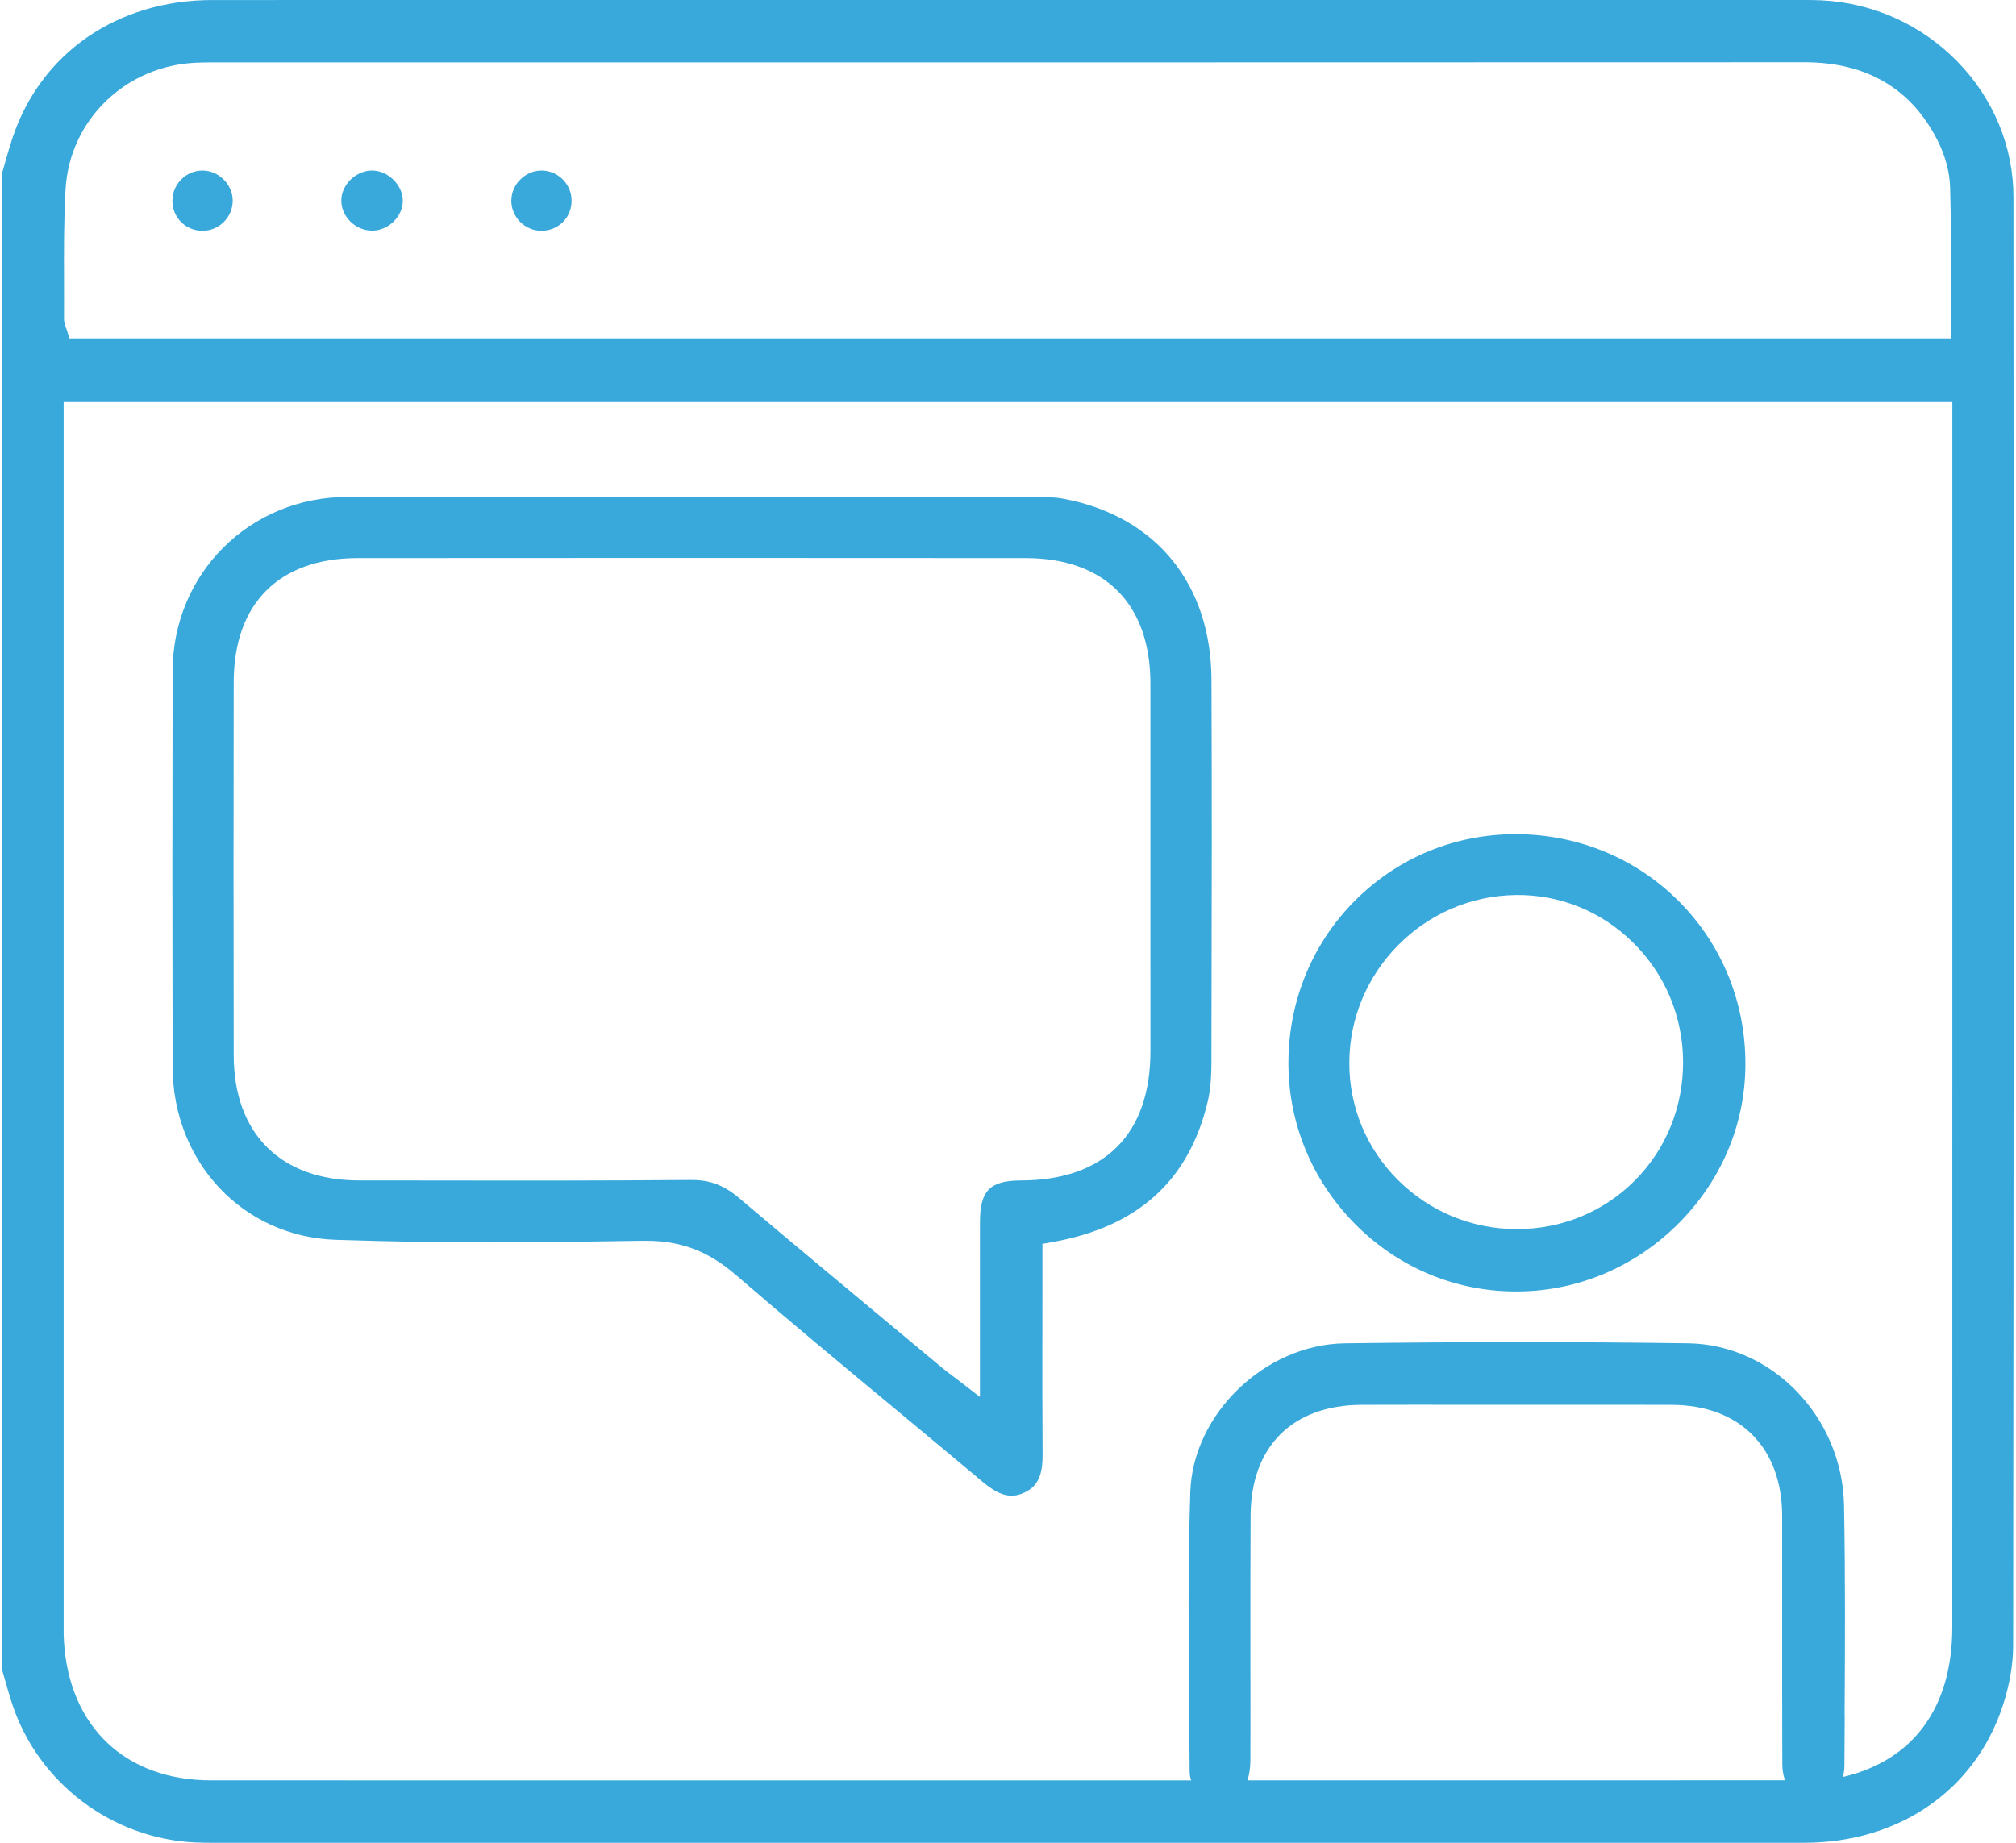 <?xml version="1.0" encoding="UTF-8"?>
<svg xmlns="http://www.w3.org/2000/svg" width="70" height="64" viewBox="0 0 70 64" fill="none">
  <g clip-path="url(#clip0_636_1830)">
    <path d="M42.063 36.784L42.067 34.508C42.076 30.652 42.081 28.106 42.065 23.612C42.052 20.285 40.142 17.935 36.953 17.327C36.642 17.267 36.313 17.259 36.002 17.259H33.543C26.1 17.255 19.671 17.25 12.064 17.259C8.666 17.262 5.998 19.922 5.993 23.313C5.982 28.888 5.983 31.629 5.993 37.039C5.998 40.366 8.434 42.953 11.657 43.059C15.674 43.19 18.328 43.157 22.326 43.093C22.361 43.093 22.395 43.093 22.429 43.093C23.652 43.093 24.594 43.454 25.561 44.288C27.395 45.871 29.291 47.447 31.126 48.969C32.108 49.785 33.124 50.629 34.118 51.464C34.695 51.948 35.102 52.054 35.565 51.84C36.028 51.626 36.208 51.249 36.201 50.496C36.19 49.009 36.191 47.5 36.194 46.04C36.194 45.454 36.196 44.869 36.196 44.282V43.2L36.537 43.139C39.509 42.608 41.275 41.013 41.933 38.265C42.047 37.792 42.063 37.275 42.065 36.787L42.063 36.784ZM39.946 33.754V36.502C39.946 39.394 38.35 40.99 35.453 40.998C34.377 41.001 34.03 41.348 34.027 42.424C34.024 43.602 34.024 44.779 34.026 46.007V48.516L33.358 48.001C33.255 47.922 33.166 47.854 33.087 47.795C32.935 47.68 32.814 47.589 32.695 47.489C32.138 47.025 31.581 46.56 31.022 46.095C29.259 44.627 27.435 43.11 25.655 41.601C25.143 41.168 24.654 40.981 24.022 40.981C24.013 40.981 24.005 40.981 23.997 40.981C20.701 41.006 18.2 41.004 15.302 40.999C14.412 40.999 13.481 40.997 12.474 40.997C9.749 40.997 8.12 39.373 8.115 36.656C8.107 31.436 8.107 28.968 8.115 23.687C8.12 20.953 9.691 19.383 12.425 19.382C20.541 19.376 27.258 19.375 35.606 19.382C38.363 19.383 39.943 20.972 39.945 23.741C39.946 27.909 39.945 30.283 39.945 33.754H39.946Z" fill="#39A9DC"></path>
    <path d="M64.049 59.587C64.063 57.189 64.076 54.71 64.029 52.276C63.969 49.217 61.539 46.694 58.613 46.653C56.664 46.625 54.688 46.613 52.701 46.613C50.713 46.613 48.699 46.626 46.693 46.654C43.927 46.691 41.42 49.102 41.33 51.811C41.246 54.344 41.268 56.928 41.29 59.427C41.296 60.125 41.303 60.822 41.307 61.52C41.308 61.804 41.428 62.062 41.646 62.248C41.885 62.453 42.207 62.541 42.529 62.493C42.748 62.459 43.413 62.36 43.417 61.108C43.42 59.94 43.419 58.773 43.417 57.604C43.416 55.971 43.413 54.284 43.424 52.621C43.441 50.23 44.883 48.798 47.285 48.791C48.514 48.786 49.744 48.788 50.973 48.789H52.667C53.215 48.789 53.763 48.789 54.31 48.789C55.556 48.789 56.804 48.786 58.05 48.792C60.409 48.8 61.876 50.277 61.88 52.644C61.882 53.829 61.882 55.015 61.88 56.2C61.88 57.86 61.879 59.577 61.886 61.266C61.889 62.02 62.297 62.493 62.951 62.499C63.256 62.507 63.515 62.404 63.707 62.216C63.926 62.002 64.041 61.686 64.043 61.303C64.046 60.732 64.049 60.16 64.053 59.589L64.049 59.587Z" fill="#39A9DC"></path>
    <path d="M47.031 42.49C48.517 44 50.488 44.84 52.581 44.853C54.681 44.873 56.685 44.054 58.212 42.561C59.737 41.069 60.588 39.098 60.604 37.01C60.621 34.858 59.812 32.842 58.325 31.334C56.836 29.824 54.828 28.985 52.672 28.971C52.655 28.971 52.637 28.971 52.621 28.971C50.526 28.971 48.56 29.778 47.079 31.247C45.586 32.73 44.755 34.719 44.737 36.851C44.72 38.966 45.535 40.97 47.032 42.49H47.031ZM52.633 31.084C54.164 31.064 55.602 31.651 56.699 32.731C57.816 33.83 58.434 35.303 58.44 36.877C58.445 38.445 57.851 39.91 56.764 41.001C55.684 42.086 54.233 42.685 52.68 42.687H52.673C51.108 42.687 49.638 42.079 48.535 40.977C47.447 39.889 46.85 38.448 46.851 36.918C46.854 33.739 49.45 31.121 52.634 31.084H52.633Z" fill="#39A9DC"></path>
    <path d="M63.241 0.011C63.034 0.001 62.822 0 62.641 0H51.587C36.85 0 22.112 0 7.374 0.001C4.07 0.003 1.41 1.843 0.428 4.806C0.338 5.077 0.258 5.36 0.18 5.634C0.148 5.747 0.115 5.861 0.083 5.974V58.027C0.117 58.141 0.148 58.254 0.18 58.367C0.258 58.641 0.338 58.925 0.428 59.194C1.334 61.927 3.885 63.855 6.774 63.989C6.977 63.999 7.182 64 7.376 64H18.944C33.51 64 48.076 64.001 62.642 64C65.935 64 68.578 62.177 69.54 59.244C69.776 58.528 69.9 57.804 69.901 57.15C69.921 41.327 69.925 24.875 69.912 6.852C69.912 5.097 69.22 3.423 67.965 2.138C66.71 0.853 65.032 0.098 63.241 0.011ZM2.277 6.569C2.416 4.158 4.375 2.271 6.832 2.177C6.998 2.171 7.167 2.167 7.33 2.167H20.823C34.532 2.167 48.708 2.167 62.651 2.162H62.655C64.809 2.162 66.365 3.076 67.277 4.878C67.542 5.402 67.697 5.976 67.712 6.493C67.747 7.638 67.741 8.762 67.736 9.953C67.733 10.409 67.732 10.87 67.732 11.337V11.752H2.41L2.32 11.459C2.313 11.437 2.304 11.415 2.296 11.394C2.264 11.314 2.221 11.203 2.223 11.068C2.226 10.639 2.223 10.209 2.223 9.779C2.219 8.726 2.216 7.638 2.277 6.566V6.569ZM67.788 56.518C67.788 59.295 66.439 61.142 63.991 61.715C63.537 61.822 63.068 61.83 62.665 61.83C51.05 61.833 40.066 61.834 29.516 61.834C21.922 61.834 14.553 61.834 7.329 61.832C4.366 61.832 2.41 59.987 2.221 57.019C2.208 56.81 2.209 56.605 2.21 56.406V13.966H67.79V26.054C67.79 36.209 67.79 46.362 67.788 56.517V56.518Z" fill="#39A9DC"></path>
    <path d="M5.986 6.959C5.983 7.246 6.091 7.515 6.289 7.713C6.487 7.91 6.751 8.018 7.042 8.015C7.607 8.011 8.071 7.549 8.08 6.987C8.084 6.707 7.973 6.44 7.767 6.236C7.565 6.034 7.304 5.923 7.03 5.923C7.026 5.923 7.022 5.923 7.018 5.923C6.455 5.93 5.991 6.395 5.987 6.959H5.986Z" fill="#39A9DC"></path>
    <path d="M18.786 8.014C18.786 8.014 18.797 8.014 18.801 8.014C19.085 8.014 19.346 7.909 19.541 7.715C19.739 7.519 19.848 7.253 19.847 6.966C19.845 6.402 19.386 5.934 18.823 5.923C18.817 5.923 18.81 5.923 18.804 5.923C18.532 5.923 18.272 6.032 18.071 6.23C17.865 6.433 17.753 6.699 17.754 6.98C17.759 7.542 18.221 8.007 18.785 8.015L18.786 8.014Z" fill="#39A9DC"></path>
    <path d="M12.902 8.011C12.902 8.011 12.91 8.011 12.914 8.011C13.192 8.011 13.47 7.894 13.676 7.686C13.877 7.487 13.989 7.223 13.986 6.962C13.979 6.425 13.477 5.93 12.932 5.922C12.928 5.922 12.924 5.922 12.918 5.922C12.647 5.922 12.373 6.041 12.165 6.248C11.961 6.451 11.847 6.718 11.851 6.977C11.859 7.53 12.34 8.003 12.902 8.008V8.011Z" fill="#39A9DC"></path>
  </g>
  <defs>
    <clipPath id="clip0_636_1830">
      <rect width="69.836" height="64" fill="white" transform="translate(0.082)"></rect>
    </clipPath>
  </defs>
</svg>
